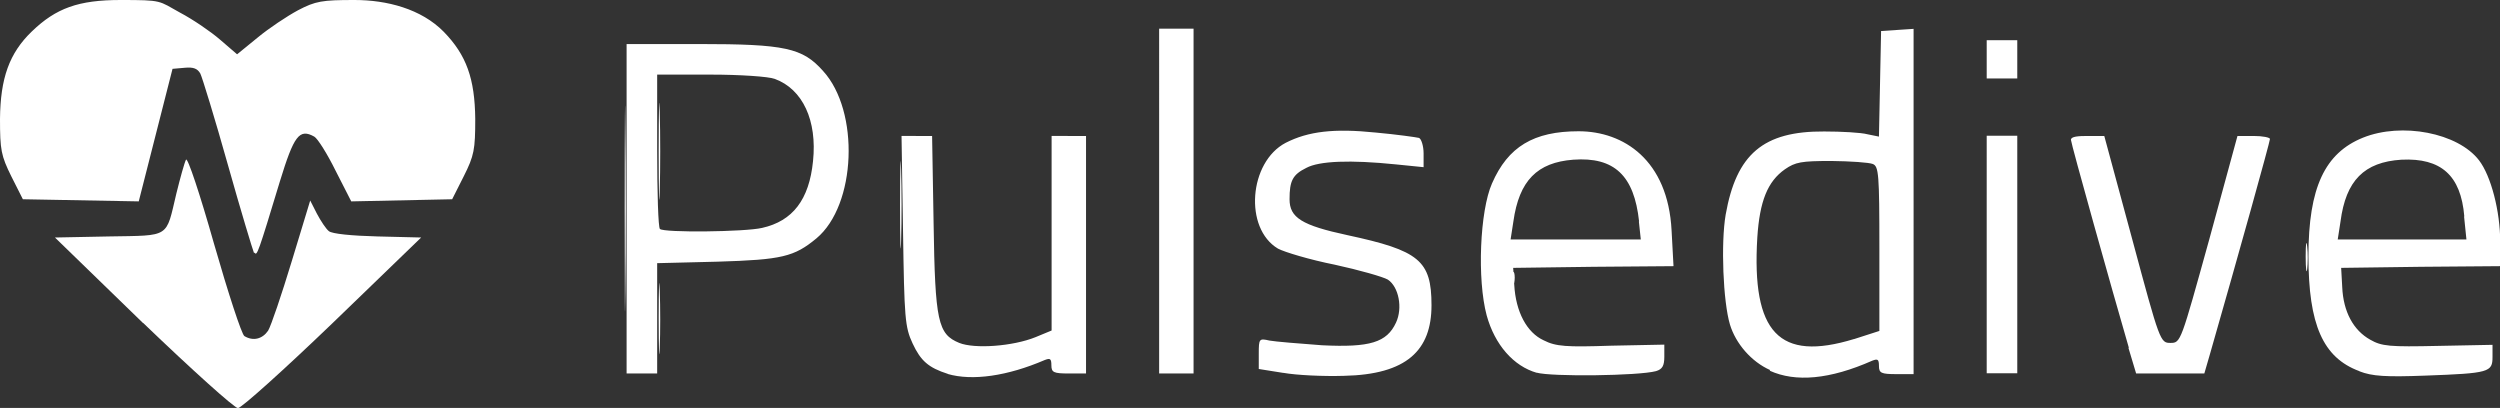 <svg xmlns="http://www.w3.org/2000/svg" viewBox="0 0 1169.4 190.8"><rect x="0" y="0" width="1169.4" height="190.8" fill="#333333" stroke="none"/><defs><style>.cls-1{fill:#fff}</style></defs><g id="Ebene_1"><path class="cls-1" d="M66.9 151.1l-41.2-40 25.3-.5c28.9-.5 26.5.9 31.5-20.1 1.8-7.3 3.8-14.5 4.5-15.8.7-1.4 6.5 16 13.1 39.3 6.6 23 12.9 42.3 14.2 43.2 4.1 2.5 8.4 1.4 11.1-2.5 1.4-2.3 6.3-16.8 11.1-32.6l8.6-28.3 3.1 6.1c1.8 3.4 4.3 7.2 5.6 8.2 1.4 1.3 10.9 2.2 22.8 2.5l20.4.5-41.4 40c-22.8 21.9-42.7 39.8-44.3 39.8S89.8 173 67 151.1z"/><path class="cls-1" d="M292.2 97.6c0-42.8.2-60.4.3-39.1.3 21.5.3 56.6 0 78-.2 21.5-.3 3.9-.3-38.9zm15.9 51.1c0-14.7.3-20.6.5-12.9.3 7.7.3 19.7 0 26.9-.2 7.2-.5.9-.5-14zm399.3-18.8c0-2.5.3-3.4.9-2.2.3 1.1.3 3.2 0 4.5-.5 1.1-.9.2-.9-2.3zm371.1-9.9c0-5.9.3-8.1.7-4.8s.3 8.1 0 10.7-.7 0-.7-5.9zM421 95.8c0-18.3.3-25.6.5-16.5.3 9 .3 24 0 33.1-.2 9-.5 1.6-.5-16.7zm-302.2 22.5c-.5-1.1-6.1-19.5-12.2-41.2s-12-40.9-12.9-42.7c-1.3-2.3-3.2-3.1-7.3-2.7l-5.7.5-7.9 31-7.9 31-27.1-.5-27.1-.5-5.4-10.7C.5 72.8 0 70.1 0 55.6c.2-19 4.3-30.7 14.9-40.9C26.2 3.8 36.7 0 56.4 0s17.7.3 27.8 5.9C90.1 9 98.5 14.7 103 18.6l7.9 6.8 9.7-7.9c5.2-4.3 13.6-9.9 18.8-12.7C147.6.5 150.7 0 165.8 0s31.2 4.1 41.8 14.9c10.6 10.9 14.5 21.9 14.7 40.7 0 14.3-.5 17.2-5.4 26.9l-5.4 10.7-23.6.5-23.6.5-7.3-14.3c-3.9-7.9-8.4-15.1-10-16-7-3.9-9.5-.5-16.1 21-10.2 33.7-10.7 34.9-11.8 33.3zm189.3-47.5c0-20.2.3-28.5.5-18.3.3 10 .3 26.5 0 36.7-.2 10-.5 1.8-.5-18.5z"/><path class="cls-1" d="M443.4 174.9c-9.1-2.9-12.7-6.1-16.5-14.2-3.6-7.7-3.9-11.8-4.5-52.7l-.7-44.4H436l.7 40.9c.7 45.9 2 51.8 12 55.9 7.2 2.9 25.1 1.6 35.7-2.7l7.5-3.1v-91H508v111.1h-8.1c-7 0-8.1-.5-8.1-3.8s-.7-3.4-3.1-2.5c-17.4 7.5-33.9 9.9-45.5 6.5zm156.7-.5l-11.3-1.8v-7.2c0-7 .2-7.2 5-6.1 2.7.5 13.8 1.4 24.6 2.2 22.4 1.1 30.3-1.3 34.6-10.6 3.2-6.8 1.3-16.7-3.8-20.1-2.2-1.3-13.4-4.5-24.9-7-11.6-2.3-23.5-5.9-26.5-7.5-16-9.5-13.6-40.5 3.6-49.5C612 61.4 624 60 643.5 62c9.9.9 19 2.2 20.2 2.5 1.1.3 2.2 3.8 2.2 7.2v6.5L653 76.9c-21.5-2.2-35.9-1.6-41.9 1.6-6.5 3.2-7.9 6.1-7.9 14.7s5.7 12.2 27.1 16.8c33.5 7.2 39.3 11.8 39.3 32.8s-11.5 32.4-41 33c-9.5.3-22.2-.3-28.3-1.4zm118.8 0c-10.9-3.1-19.7-13.1-23.5-26.9-4.5-16.8-3.2-48.8 2.5-61.7 7.5-17.2 19.5-24.4 40.5-24.4s41.8 13.4 43.5 46.4l.9 16.7-37.5.3-37.5.5.5 7.9c.7 12.7 5.9 22.4 13.8 26 5.7 2.9 10.6 3.2 31.5 2.5l24.9-.5v5.6c0 4.3-.9 5.9-3.9 6.8-8.1 2.2-48.9 2.7-55.9.7zm47.8-70.8c-2.3-21.5-11.6-30.3-30.8-28.9-16.8 1.3-25.3 9.7-28 28.9l-1.3 8.4h60.9l-.9-8.4zm61.3 69.5c-8.8-3.9-16.1-12.4-18.8-21.3-3.2-10.7-4.3-38-2-51.4 5-28.3 17.6-39.1 46.1-38.9 8.1 0 17.2.5 20.2 1.3l5.4 1.1.5-24.7.5-24.7 7.7-.5 7.5-.5V175H887c-7 0-8.1-.5-8.1-3.8s-.7-3.4-3.1-2.5c-19.9 8.8-35.9 10.2-48 4.7zm39.3-14.5l11.8-3.8v-38.5c0-34.9-.3-38.5-3.1-39.6-1.8-.7-10.4-1.3-19.4-1.4-14 0-16.8.5-21.7 3.9-8.1 5.7-11.8 14.9-12.9 31.9-2.7 44.6 10.2 58.2 45.2 47.5zm236.3 15c-17-6.3-23.8-21.7-23.8-53.8s7.7-48.2 25.5-55.4c18.1-7.3 44.4-2.3 54.3 10.6 5.6 7.3 9.9 23.8 9.9 38.2v11.3l-37.1.3-37.3.5.5 9c.5 11.5 5.2 20.2 13.1 24.6 5.4 3.1 9.1 3.4 31.7 2.9l25.5-.5v5.6c0 7.2-1.4 7.7-31.4 8.8-18.5.7-24.9.3-30.8-2zm49.1-72.4c-1.6-19.2-10.9-27.4-29.4-26.5-17.4 1.1-26 9.7-28.5 28.9l-1.3 8.4h60.2l-1.1-10.7zm-859.6-3.6v-77h33.7c40.5 0 48.6 1.8 58.2 12.6 17.2 18.8 15.6 62.7-3.1 78.3-10.4 8.6-16.1 10-46.2 10.9l-28.3.7v51.6h-14.3V97.6zm63.4 9c14.3-3.2 22-13.2 23.8-31.2 2-19-4.8-33.7-17.9-38.5-2.9-1.1-16.3-2-30.1-2h-24.9v35.5c0 19.5.5 36.2 1.3 36.7 1.8 1.8 39.8 1.4 47.8-.5zm185.7-12.5V13.4h16.1v161.3h-16.1V94.1zm387.1 25V63.5h14.3v111.1h-14.3V119zm66.5 43.6c-7.9-27.1-27.1-95.7-27.1-97.3s3.6-1.8 7.9-1.8h7.7l13.1 48.4c12.9 48 13.1 48.4 17.9 48.4s4.8-.5 18.1-48.4l13.2-48.4h7.5c4.3 0 7.7.7 7.7 1.4 0 1.3-14.9 54.8-28 100.4l-2.7 9.3h-31.9l-3.6-12zM929.3 27.8v-9h14.3v17.9h-14.3v-9z"/></g></svg>